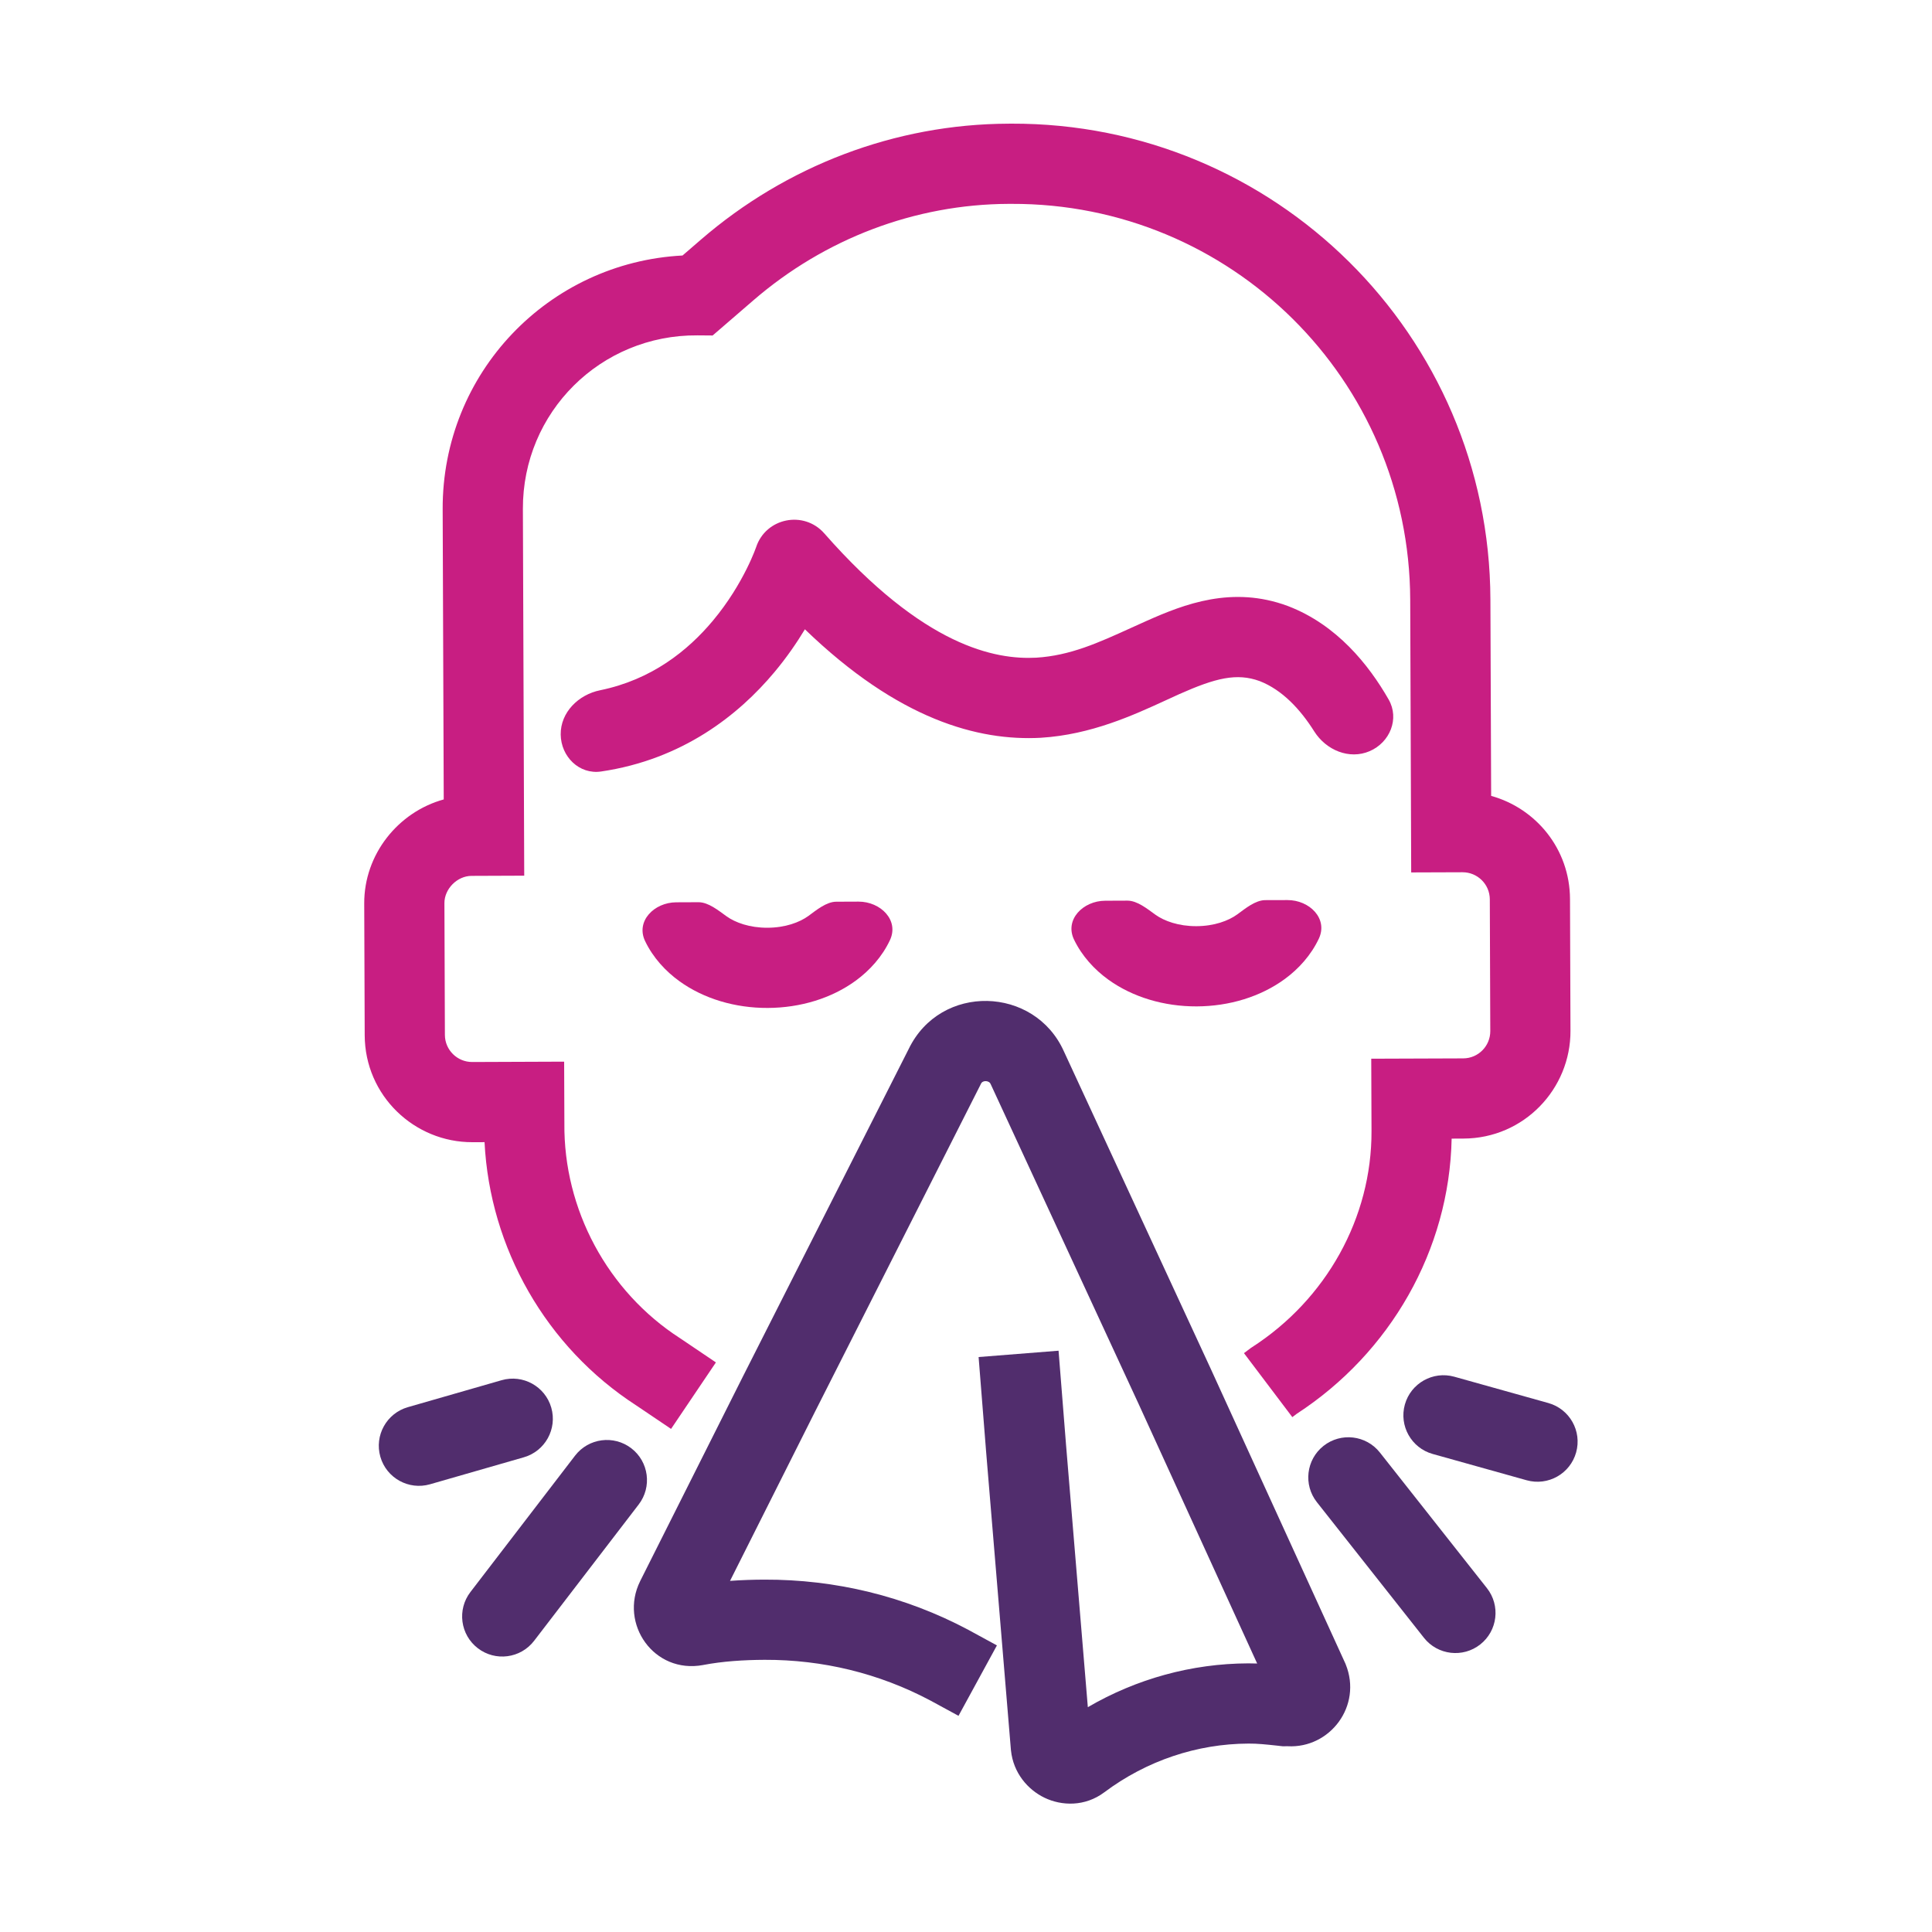 <svg width="65" height="65" viewBox="0 0 65 65" fill="none" xmlns="http://www.w3.org/2000/svg">
<path fill-rule="evenodd" clip-rule="evenodd" d="M25.438 18.411C25.764 17.421 27.044 17.162 27.732 17.945C31.081 21.756 33.49 22.2 34.864 22.127C36.006 22.056 36.942 21.63 38.049 21.127C38.221 21.049 38.398 20.969 38.579 20.888C39.842 20.326 41.458 19.695 43.327 20.388L43.342 20.394C44.976 21.023 46.048 22.361 46.72 23.535C47.09 24.181 46.763 24.98 46.078 25.273C45.393 25.566 44.614 25.237 44.216 24.607C43.746 23.861 43.137 23.209 42.381 22.915C41.608 22.632 40.893 22.812 39.676 23.353C39.531 23.418 39.378 23.489 39.217 23.563C38.13 24.062 36.707 24.717 35.024 24.821L35.014 24.822C32.914 24.934 30.231 24.216 27.08 21.172C26.809 21.621 26.471 22.116 26.055 22.613C24.847 24.059 22.958 25.553 20.225 25.956C19.488 26.065 18.873 25.457 18.864 24.712C18.856 23.967 19.459 23.372 20.189 23.223C21.925 22.868 23.142 21.89 23.984 20.883C24.512 20.252 24.882 19.618 25.119 19.142C25.238 18.905 25.321 18.711 25.373 18.582C25.399 18.517 25.417 18.469 25.427 18.44L25.438 18.411Z" fill="#C81E82"/>
<path fill-rule="evenodd" clip-rule="evenodd" d="M33.937 6.859C30.778 6.871 27.743 8.034 25.348 10.103L23.976 11.287L23.468 11.283C20.208 11.257 17.58 13.869 17.592 17.124L17.637 29.461L15.863 29.468C15.382 29.47 14.95 29.905 14.952 30.386L14.968 34.819C14.97 35.328 15.387 35.731 15.886 35.73L18.98 35.718L18.988 37.794C18.958 40.681 20.435 43.447 22.881 45.024L22.904 45.039L24.086 45.837L22.577 48.074L21.406 47.284C18.373 45.323 16.479 41.988 16.302 38.427L15.896 38.428C13.943 38.435 12.277 36.865 12.27 34.828L12.254 30.395C12.248 28.743 13.396 27.318 14.929 26.896L14.893 17.134C14.876 12.548 18.451 8.832 22.963 8.596L23.584 8.06C26.454 5.582 30.107 4.175 33.927 4.161L34.019 4.16C42.873 4.128 50.111 11.258 50.143 20.165L50.168 26.777C51.671 27.192 52.815 28.56 52.821 30.247L52.837 34.68C52.845 36.633 51.275 38.299 49.238 38.306L48.839 38.308C48.763 42.062 46.771 45.52 43.628 47.565L43.479 47.678L41.852 45.525L42.081 45.353L42.123 45.325C44.621 43.715 46.153 40.97 46.143 38.053L46.134 35.619L49.228 35.608C49.738 35.606 50.141 35.189 50.139 34.69L50.123 30.257C50.121 29.747 49.704 29.344 49.205 29.346L47.478 29.352L47.445 20.174C47.418 12.764 41.401 6.832 34.031 6.859L33.937 6.859Z" fill="#C81E82"/>
<path fill-rule="evenodd" clip-rule="evenodd" d="M35.792 35.369L40.735 46.054L45.264 55.969L45.275 55.996C45.839 57.392 44.747 58.828 43.322 58.75L43.156 58.751L43.081 58.743C43.045 58.739 43.01 58.735 42.976 58.731C42.583 58.689 42.31 58.659 42.004 58.661C40.271 58.667 38.574 59.237 37.157 60.297C36.5 60.792 35.713 60.757 35.144 60.484C34.581 60.214 34.091 59.649 34.013 58.89L34.01 58.862L33.171 48.773L33.171 48.768L32.924 45.656L35.614 45.443L35.861 48.549L35.861 48.554L36.599 57.436C38.238 56.481 40.095 55.969 41.994 55.962C42.097 55.962 42.198 55.964 42.296 55.967L38.283 47.181L38.28 47.176L33.331 36.476C33.312 36.434 33.292 36.416 33.272 36.404C33.247 36.388 33.209 36.375 33.163 36.374C33.117 36.373 33.082 36.385 33.06 36.398C33.043 36.407 33.022 36.424 32.999 36.47L32.985 36.5L27.415 47.505L27.413 47.509L24.561 53.187C24.956 53.158 25.344 53.146 25.713 53.145C28.1 53.136 30.445 53.699 32.583 54.836L32.595 54.843L33.54 55.358L32.248 57.727L31.309 57.216C29.574 56.294 27.672 55.836 25.723 55.843C25.018 55.846 24.306 55.893 23.662 56.016L23.654 56.018C22 56.325 20.827 54.629 21.536 53.199L21.539 53.192L25.003 46.294L25.005 46.29L30.571 35.294C31.642 33.076 34.806 33.172 35.792 35.369ZM35.533 58.142C35.535 58.141 35.536 58.139 35.538 58.138L35.533 58.142Z" fill="#512D6D"/>
<path fill-rule="evenodd" clip-rule="evenodd" d="M44.529 48.645C45.114 48.184 45.962 48.283 46.424 48.868L50.025 53.43C50.487 54.015 50.387 54.863 49.802 55.325C49.217 55.786 48.369 55.687 47.907 55.102L44.306 50.54C43.844 49.956 43.944 49.107 44.529 48.645Z" fill="#512D6D"/>
<path fill-rule="evenodd" clip-rule="evenodd" d="M47.265 47.254C47.466 46.537 48.21 46.118 48.928 46.318L52.091 47.203C52.809 47.404 53.228 48.148 53.027 48.866C52.826 49.583 52.082 50.002 51.364 49.802L48.201 48.917C47.484 48.717 47.065 47.972 47.265 47.254Z" fill="#512D6D"/>
<path fill-rule="evenodd" clip-rule="evenodd" d="M21.239 48.725C21.83 49.179 21.942 50.026 21.488 50.617L17.968 55.205C17.514 55.796 16.667 55.907 16.076 55.453C15.485 55 15.373 54.153 15.827 53.562L19.347 48.974C19.801 48.383 20.648 48.272 21.239 48.725Z" fill="#512D6D"/>
<path fill-rule="evenodd" clip-rule="evenodd" d="M18.547 47.359C18.753 48.075 18.34 48.823 17.623 49.029L14.467 49.937C13.751 50.142 13.003 49.729 12.797 49.013C12.591 48.297 13.005 47.549 13.721 47.343L16.878 46.435C17.594 46.23 18.341 46.643 18.547 47.359Z" fill="#512D6D"/>
<path fill-rule="evenodd" clip-rule="evenodd" d="M38.871 30.773C39.171 30.988 39.653 31.162 40.251 31.16C40.849 31.158 41.33 30.98 41.628 30.763C41.897 30.567 42.234 30.286 42.566 30.284L43.313 30.282C44.059 30.279 44.689 30.909 44.37 31.582C44.107 32.137 43.691 32.599 43.218 32.943C42.411 33.532 41.361 33.855 40.261 33.859C39.161 33.863 38.109 33.547 37.297 32.965C36.822 32.624 36.402 32.166 36.135 31.613C35.811 30.942 36.437 30.307 37.183 30.304L37.93 30.301C38.262 30.3 38.601 30.579 38.871 30.773Z" fill="#C81E82"/>
<path fill-rule="evenodd" clip-rule="evenodd" d="M24.441 30.826C24.74 31.041 25.223 31.215 25.82 31.213C26.418 31.211 26.899 31.033 27.198 30.816C27.466 30.62 27.803 30.338 28.135 30.337L28.883 30.334C29.628 30.332 30.259 30.962 29.939 31.635C29.677 32.19 29.26 32.651 28.787 32.996C27.98 33.585 26.93 33.907 25.83 33.911C24.73 33.916 23.678 33.6 22.867 33.018C22.391 32.676 21.971 32.218 21.705 31.665C21.381 30.994 22.007 30.36 22.752 30.357L23.499 30.354C23.832 30.353 24.17 30.632 24.441 30.826Z" fill="#C81E82"/>
</svg>
